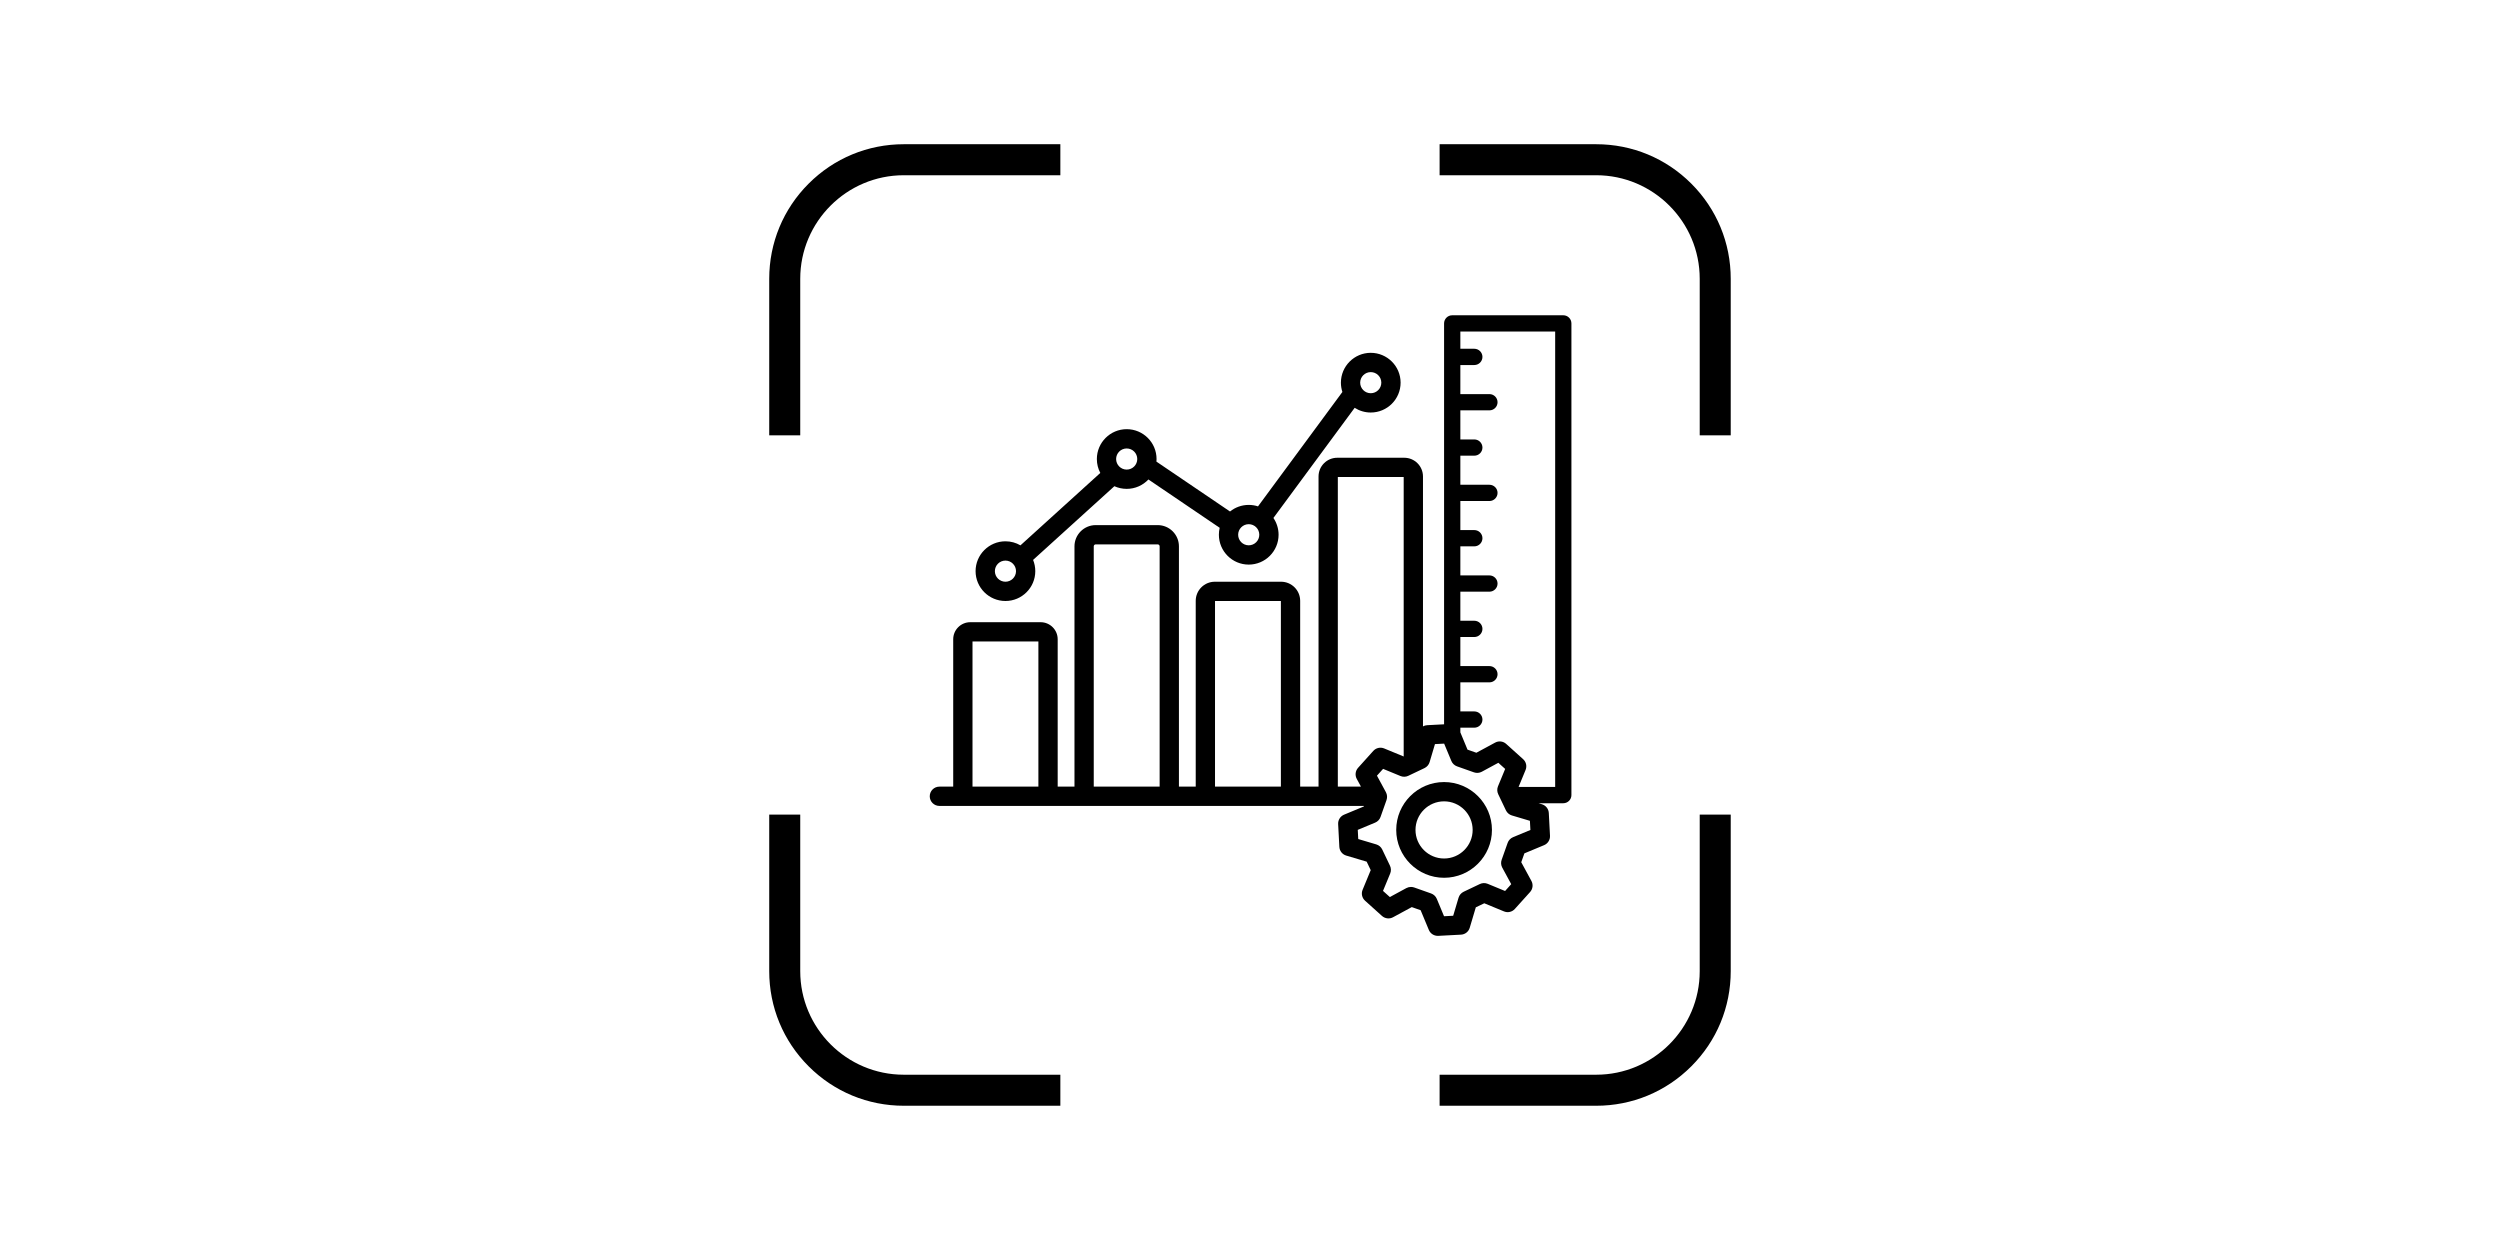 <svg xmlns="http://www.w3.org/2000/svg" xmlns:xlink="http://www.w3.org/1999/xlink" width="600" zoomAndPan="magnify" viewBox="0 0 450 225" height="300" preserveAspectRatio="xMidYMid meet" version="1.0"><defs><clipPath id="103c9af4ad"><path d="M 167.355 56.73 L 282.855 56.73 L 282.855 168.48 L 167.355 168.48 Z M 167.355 56.73 " clip-rule="nonzero"/></clipPath><clipPath id="64f6e418e3"><path d="M 138.461 146 L 191 146 L 191 199.211 L 138.461 199.211 Z M 138.461 146 " clip-rule="nonzero"/></clipPath><clipPath id="f75829f824"><path d="M 138.461 25.961 L 191 25.961 L 191 79 L 138.461 79 Z M 138.461 25.961 " clip-rule="nonzero"/></clipPath><clipPath id="ae24e4ed47"><path d="M 259 25.961 L 311.711 25.961 L 311.711 79 L 259 79 Z M 259 25.961 " clip-rule="nonzero"/></clipPath><clipPath id="d9456e1f40"><path d="M 259 146 L 311.711 146 L 311.711 199.211 L 259 199.211 Z M 259 146 " clip-rule="nonzero"/></clipPath></defs><g clip-path="url(#103c9af4ad)"><path fill="#000000" d="M 281.395 56.75 L 261.398 56.75 C 260.59 56.75 259.934 57.406 259.934 58.215 L 259.934 130.375 L 256.887 130.535 C 256.617 130.551 256.363 130.625 256.137 130.75 L 256.137 85.766 C 256.137 83.906 254.625 82.395 252.766 82.395 L 240.707 82.395 C 238.848 82.395 237.336 83.906 237.336 85.766 L 237.336 141.594 L 234.031 141.594 L 234.031 108.152 C 234.031 106.254 232.488 104.711 230.59 104.711 L 218.672 104.711 C 216.773 104.711 215.23 106.254 215.23 108.152 L 215.23 141.594 L 212.207 141.594 L 212.207 98.34 C 212.207 96.23 210.492 94.52 208.387 94.52 L 197.227 94.52 C 195.121 94.52 193.406 96.234 193.406 98.34 L 193.406 141.594 L 190.383 141.594 L 190.383 115.066 C 190.383 113.371 189.004 111.996 187.309 111.996 L 174.652 111.996 C 172.957 111.996 171.578 113.371 171.578 115.066 L 171.578 141.594 L 169.09 141.594 C 168.133 141.594 167.355 142.371 167.355 143.332 C 167.355 144.289 168.133 145.066 169.09 145.066 L 245.516 145.066 L 245.48 145.168 L 241.934 146.641 C 241.258 146.926 240.828 147.602 240.867 148.336 L 241.082 152.434 C 241.121 153.164 241.617 153.797 242.32 154.004 L 246 155.098 L 246.73 156.625 L 245.266 160.172 C 244.984 160.852 245.164 161.633 245.707 162.125 L 248.758 164.871 C 249.305 165.359 250.102 165.457 250.746 165.105 L 254.121 163.277 L 255.715 163.84 L 257.191 167.387 C 257.461 168.035 258.094 168.453 258.793 168.453 C 258.824 168.453 258.852 168.453 258.883 168.453 L 262.98 168.238 C 263.715 168.199 264.344 167.703 264.551 167 L 265.648 163.316 L 267.172 162.59 L 270.723 164.055 C 271.402 164.336 272.184 164.156 272.672 163.609 L 275.418 160.562 C 275.91 160.016 276.004 159.219 275.656 158.574 L 273.824 155.199 L 274.391 153.605 L 277.934 152.129 C 278.613 151.848 279.039 151.168 279 150.438 L 278.785 146.34 C 278.746 145.605 278.25 144.977 277.547 144.766 L 276.922 144.582 L 281.391 144.582 C 282.199 144.582 282.855 143.926 282.855 143.117 L 282.855 58.215 C 282.855 57.406 282.203 56.75 281.395 56.75 Z M 175.051 141.594 L 175.051 115.465 L 186.91 115.465 L 186.91 141.594 Z M 196.875 141.594 L 196.875 98.34 C 196.875 98.145 197.031 97.988 197.227 97.988 L 208.387 97.988 C 208.578 97.988 208.734 98.145 208.734 98.34 L 208.734 141.594 Z M 218.703 141.594 L 218.703 108.18 L 230.559 108.18 L 230.559 141.594 Z M 240.809 85.863 L 252.664 85.863 L 252.664 136.168 L 249.148 134.719 C 248.469 134.438 247.688 134.617 247.195 135.16 L 244.449 138.211 C 243.961 138.758 243.867 139.551 244.215 140.199 L 244.973 141.594 L 240.809 141.594 Z M 272.344 150.695 C 271.891 150.887 271.539 151.258 271.375 151.719 L 270.297 154.766 C 270.133 155.23 270.172 155.742 270.406 156.172 L 272.02 159.148 L 270.914 160.379 L 267.781 159.086 C 267.328 158.898 266.816 158.914 266.375 159.125 L 263.457 160.516 C 263.012 160.73 262.68 161.117 262.539 161.59 L 261.574 164.836 L 259.926 164.922 L 258.625 161.793 C 258.434 161.34 258.062 160.988 257.602 160.824 L 254.555 159.746 C 254.367 159.68 254.168 159.648 253.973 159.648 C 253.688 159.648 253.406 159.719 253.148 159.855 L 250.172 161.469 L 248.941 160.363 L 250.234 157.234 C 250.422 156.781 250.406 156.27 250.195 155.824 L 248.801 152.906 C 248.59 152.465 248.203 152.133 247.73 151.992 L 244.484 151.027 L 244.398 149.375 L 247.523 148.074 C 247.98 147.887 248.332 147.516 248.496 147.051 L 249.574 144.004 C 249.738 143.543 249.695 143.031 249.465 142.598 L 247.852 139.621 L 248.957 138.395 L 252.086 139.684 C 252.539 139.871 253.055 139.859 253.496 139.645 L 256.414 138.254 C 256.855 138.043 257.188 137.652 257.328 137.184 L 258.293 133.938 L 259.945 133.852 L 261.246 136.977 C 261.434 137.43 261.805 137.781 262.27 137.945 L 265.316 139.023 C 265.777 139.188 266.289 139.148 266.723 138.914 L 269.699 137.301 L 270.93 138.406 L 269.637 141.539 C 269.449 141.992 269.465 142.504 269.676 142.949 L 271.066 145.863 C 271.277 146.309 271.668 146.641 272.137 146.781 L 275.383 147.746 L 275.473 149.395 Z M 279.93 141.652 L 273.344 141.652 L 274.602 138.598 C 274.883 137.918 274.707 137.137 274.16 136.648 L 271.109 133.902 C 270.566 133.41 269.77 133.316 269.125 133.668 L 265.746 135.496 L 264.152 134.934 L 262.863 131.828 L 262.863 130.984 L 265.375 130.984 C 266.184 130.984 266.84 130.328 266.84 129.52 C 266.84 128.711 266.184 128.055 265.375 128.055 L 262.863 128.055 L 262.863 122.824 L 268.098 122.824 C 268.902 122.824 269.559 122.168 269.559 121.359 C 269.559 120.551 268.902 119.895 268.098 119.895 L 262.863 119.895 L 262.863 114.664 L 265.375 114.664 C 266.184 114.664 266.84 114.008 266.84 113.199 C 266.84 112.391 266.184 111.734 265.375 111.734 L 262.863 111.734 L 262.863 106.504 L 268.098 106.504 C 268.902 106.504 269.559 105.848 269.559 105.039 C 269.559 104.23 268.902 103.574 268.098 103.574 L 262.863 103.574 L 262.863 98.344 L 265.375 98.344 C 266.184 98.344 266.84 97.688 266.84 96.879 C 266.84 96.07 266.184 95.414 265.375 95.414 L 262.863 95.414 L 262.863 90.184 L 268.098 90.184 C 268.902 90.184 269.559 89.527 269.559 88.719 C 269.559 87.91 268.902 87.258 268.098 87.258 L 262.863 87.258 L 262.863 82.023 L 265.375 82.023 C 266.184 82.023 266.84 81.371 266.84 80.562 C 266.84 79.754 266.184 79.098 265.375 79.098 L 262.863 79.098 L 262.863 73.863 L 268.098 73.863 C 268.902 73.863 269.559 73.211 269.559 72.402 C 269.559 71.594 268.902 70.938 268.098 70.938 L 262.863 70.938 L 262.863 65.707 L 265.375 65.707 C 266.184 65.707 266.84 65.051 266.84 64.242 C 266.84 63.434 266.184 62.777 265.375 62.777 L 262.863 62.777 L 262.863 59.68 L 279.93 59.68 Z M 279.93 141.652 " fill-opacity="1" fill-rule="nonzero"/></g><path fill="#000000" d="M 259.934 140.77 C 255.184 140.77 251.32 144.637 251.32 149.387 C 251.32 154.137 255.184 158 259.934 158 C 264.684 158 268.551 154.137 268.551 149.387 C 268.551 144.637 264.684 140.77 259.934 140.77 Z M 259.934 154.531 C 257.098 154.531 254.789 152.223 254.789 149.387 C 254.789 146.551 257.098 144.242 259.934 144.242 C 262.77 144.242 265.078 146.551 265.078 149.387 C 265.078 152.223 262.77 154.531 259.934 154.531 Z M 259.934 154.531 " fill-opacity="1" fill-rule="nonzero"/><path fill="#000000" d="M 180.98 108.18 C 183.941 108.18 186.352 105.77 186.352 102.809 C 186.352 102.094 186.211 101.41 185.957 100.785 L 200.586 87.52 C 201.266 87.824 202.016 87.996 202.805 87.996 C 204.344 87.996 205.734 87.348 206.715 86.305 L 219.543 95.004 C 219.449 95.406 219.398 95.824 219.398 96.254 C 219.398 99.219 221.809 101.629 224.77 101.629 C 227.734 101.629 230.145 99.219 230.145 96.254 C 230.145 95.137 229.801 94.098 229.215 93.234 L 243.84 73.406 C 244.676 73.941 245.672 74.254 246.734 74.254 C 249.699 74.254 252.109 71.844 252.109 68.879 C 252.109 65.918 249.699 63.508 246.734 63.508 C 243.773 63.508 241.363 65.918 241.363 68.879 C 241.363 69.465 241.457 70.027 241.629 70.555 L 226.441 91.148 C 225.914 90.973 225.352 90.883 224.77 90.883 C 223.496 90.883 222.324 91.328 221.402 92.07 L 208.156 83.09 C 208.172 82.938 208.18 82.781 208.18 82.625 C 208.18 79.66 205.77 77.25 202.805 77.25 C 199.844 77.25 197.434 79.66 197.434 82.625 C 197.434 83.527 197.656 84.383 198.055 85.129 L 183.68 98.164 C 182.887 97.699 181.965 97.434 180.98 97.434 C 178.02 97.434 175.605 99.844 175.605 102.809 C 175.605 105.77 178.016 108.18 180.98 108.18 Z M 246.734 66.98 C 247.785 66.98 248.637 67.832 248.637 68.879 C 248.637 69.93 247.785 70.781 246.734 70.781 C 245.688 70.781 244.832 69.93 244.832 68.879 C 244.832 67.832 245.688 66.98 246.734 66.98 Z M 224.77 94.352 C 225.82 94.352 226.672 95.207 226.672 96.254 C 226.672 97.305 225.82 98.156 224.77 98.156 C 223.723 98.156 222.867 97.305 222.867 96.254 C 222.867 95.207 223.723 94.352 224.77 94.352 Z M 202.805 80.723 C 203.855 80.723 204.707 81.574 204.707 82.625 C 204.707 83.672 203.855 84.527 202.805 84.527 C 201.758 84.527 200.902 83.672 200.902 82.625 C 200.902 81.574 201.758 80.723 202.805 80.723 Z M 180.98 100.906 C 182.027 100.906 182.883 101.758 182.883 102.809 C 182.883 103.855 182.027 104.711 180.98 104.711 C 179.93 104.711 179.078 103.855 179.078 102.809 C 179.078 101.758 179.93 100.906 180.98 100.906 Z M 180.98 100.906 " fill-opacity="1" fill-rule="nonzero"/><g clip-path="url(#64f6e418e3)"><path fill="#000000" d="M 144.043 174.809 L 144.043 146.629 L 138.461 146.629 L 138.461 174.809 C 138.461 181.281 140.98 187.363 145.555 191.938 C 150.129 196.512 156.215 199.035 162.684 199.035 L 190.863 199.035 L 190.863 193.449 L 162.684 193.449 C 152.406 193.449 144.043 185.09 144.043 174.809 " fill-opacity="1" fill-rule="nonzero"/></g><g clip-path="url(#f75829f824)"><path fill="#000000" d="M 144.043 50.184 C 144.043 39.906 152.406 31.543 162.684 31.543 L 190.863 31.543 L 190.863 25.961 L 162.684 25.961 C 156.211 25.961 150.129 28.48 145.555 33.055 C 140.98 37.629 138.461 43.715 138.461 50.184 L 138.461 78.363 L 144.043 78.363 L 144.043 50.184 " fill-opacity="1" fill-rule="nonzero"/></g><g clip-path="url(#ae24e4ed47)"><path fill="#000000" d="M 304.438 33.055 C 299.863 28.48 293.781 25.961 287.309 25.961 L 259.129 25.961 L 259.129 31.543 L 287.309 31.543 C 297.586 31.543 305.949 39.906 305.949 50.184 L 305.949 78.363 L 311.531 78.363 L 311.531 50.184 C 311.531 43.715 309.012 37.629 304.438 33.055 " fill-opacity="1" fill-rule="nonzero"/></g><g clip-path="url(#d9456e1f40)"><path fill="#000000" d="M 305.949 174.809 C 305.949 185.09 297.586 193.449 287.309 193.449 L 259.129 193.449 L 259.129 199.035 L 287.309 199.035 C 293.781 199.035 299.863 196.516 304.438 191.938 C 309.012 187.363 311.531 181.281 311.531 174.809 L 311.531 146.629 L 305.949 146.629 L 305.949 174.809 " fill-opacity="1" fill-rule="nonzero"/></g></svg>